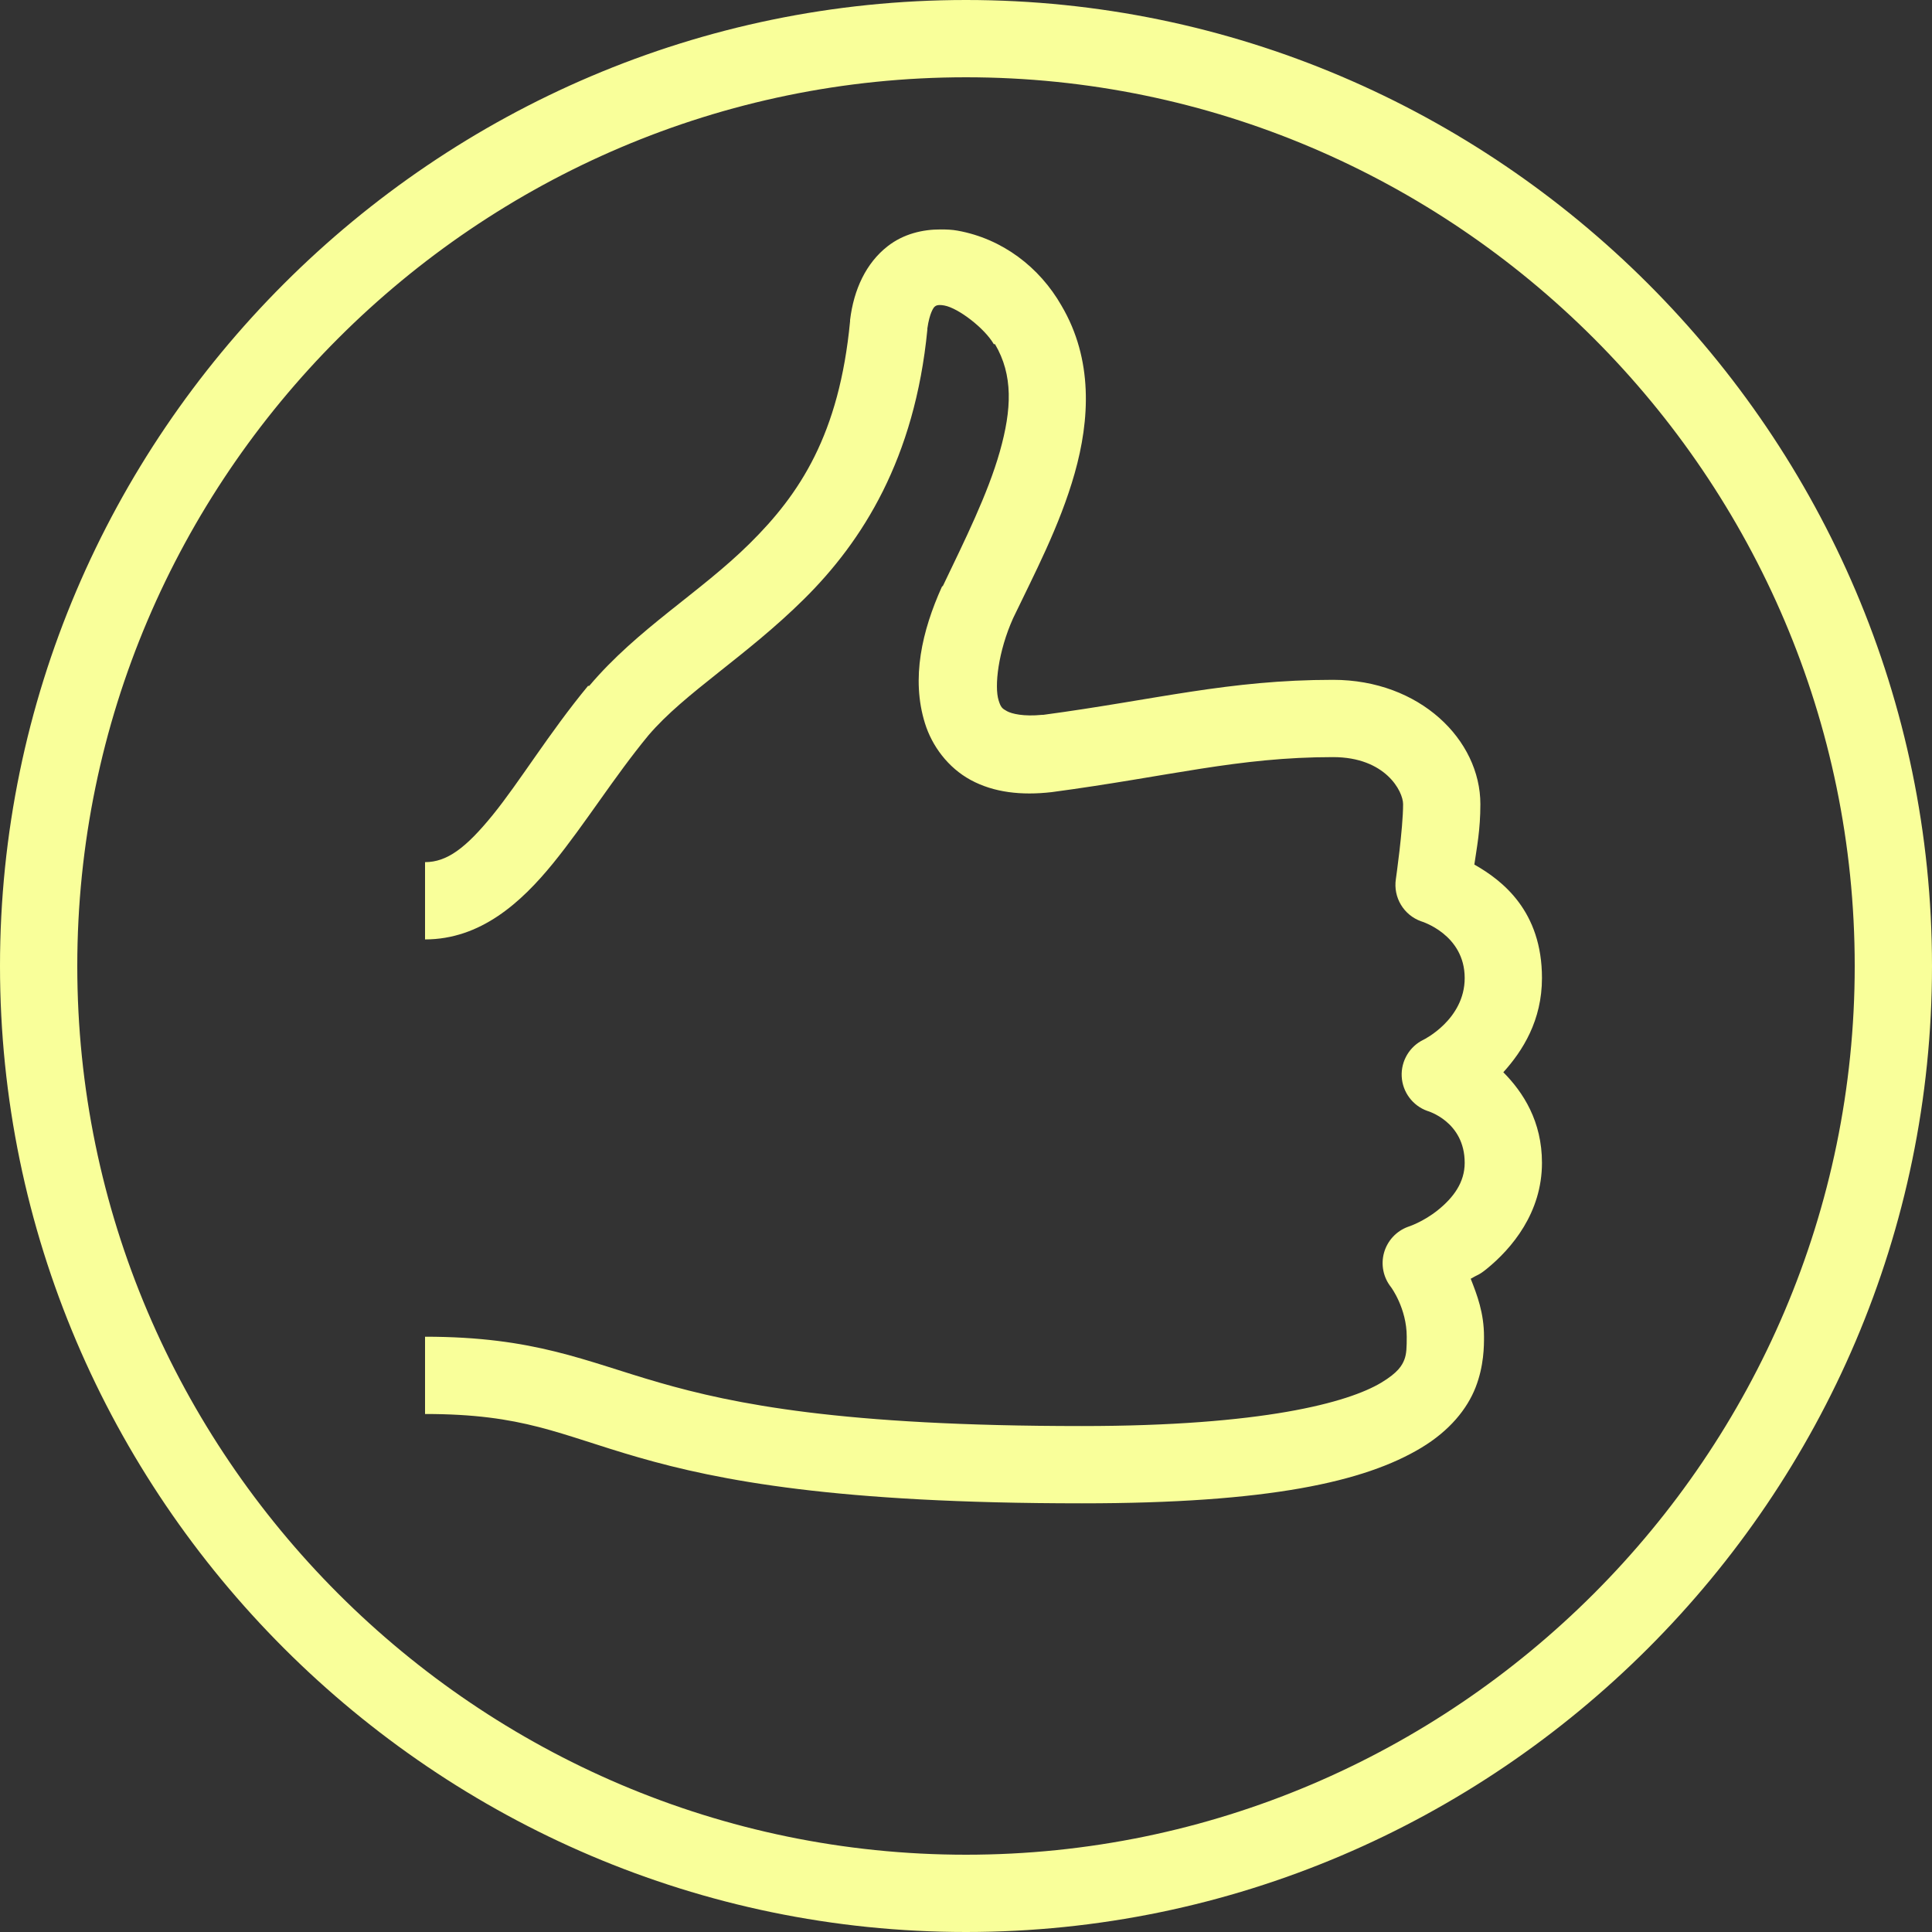 <?xml version="1.0" encoding="UTF-8" standalone="no"?> <svg xmlns="http://www.w3.org/2000/svg" xmlns:xlink="http://www.w3.org/1999/xlink" xmlns:sketch="http://www.bohemiancoding.com/sketch/ns" width="50px" height="50px" viewBox="0 0 50 50" version="1.1"><rect x="0" y="0" width="50" height="50" fill="#333333" stroke="none"/><title>Good Quality</title><desc>Created with Sketch.</desc><defs></defs><g id="venecja-index" stroke="none" stroke-width="1" fill="none" fill-rule="evenodd" sketch:type="MSPage"><g sketch:type="MSArtboardGroup" transform="translate(-225, -714)" id="Good-Quality" fill="#F9FF9A"><g sketch:type="MSLayerGroup" transform="translate(225, 714)"><path d="M25,0 C11.255,0 0,11.255 0,25 C0,38.745 11.255,50 25,50 C38.745,50 50,38.745 50,25 C50,11.255 38.745,0 25,0 L25,0 Z M25,2 C37.655,2 48,12.345 48,25 C48,37.655 37.655,48 25,48 C12.345,48 2,37.655 2,25 C2,12.345 12.345,2 25,2 L25,2 Z M24.344,5.938 C23.882,5.936 23.382,6.051 22.969,6.375 C22.417,6.807 22.096,7.485 22,8.281 C22,8.292 22,8.302 22,8.312 C21.72,11.249 20.694,12.787 19.406,14.062 C18.119,15.338 16.508,16.264 15.25,17.75 C15.24,17.75 15.229,17.75 15.219,17.75 C14.211,18.97 13.446,20.238 12.75,21.094 C12.054,21.949 11.567,22.312 11,22.312 L11,24.312 C12.433,24.312 13.483,23.363 14.312,22.344 C15.142,21.324 15.889,20.112 16.781,19.031 C17.725,17.924 19.306,16.993 20.812,15.5 C22.32,14.006 23.674,11.875 24,8.531 C24.001,8.52 23.999,8.512 24,8.5 C24.057,8.099 24.162,7.957 24.188,7.938 C24.214,7.917 24.255,7.873 24.438,7.906 C24.803,7.972 25.485,8.498 25.719,8.906 C25.729,8.906 25.74,8.906 25.75,8.906 C26.223,9.707 26.185,10.592 25.875,11.688 C25.565,12.783 24.967,13.984 24.406,15.156 C24.396,15.166 24.385,15.177 24.375,15.188 C23.863,16.325 23.575,17.555 23.938,18.719 C24.119,19.301 24.53,19.866 25.125,20.188 C25.72,20.509 26.43,20.591 27.219,20.5 C30.275,20.092 32.028,19.594 34.5,19.594 C35.856,19.594 36.312,20.479 36.312,20.812 C36.312,21.446 36.125,22.75 36.125,22.75 C36.053,23.225 36.328,23.684 36.781,23.844 C36.781,23.844 37.906,24.179 37.906,25.312 C37.906,26.385 36.844,26.906 36.844,26.906 C36.48,27.08 36.256,27.456 36.276,27.859 C36.297,28.262 36.558,28.614 36.938,28.75 C36.938,28.75 37.906,29.021 37.906,30.094 C37.906,30.605 37.61,30.996 37.219,31.312 C36.828,31.629 36.438,31.75 36.438,31.75 C36.136,31.861 35.906,32.11 35.819,32.419 C35.732,32.729 35.8,33.061 36,33.312 C36,33.312 36.406,33.857 36.406,34.594 C36.406,34.86 36.403,35.036 36.344,35.188 C36.285,35.339 36.18,35.522 35.75,35.781 C34.89,36.299 32.669,36.906 28,36.906 C21.761,36.906 18.986,36.334 17.062,35.781 C15.139,35.228 13.842,34.594 11,34.594 L11,36.594 C13.558,36.594 14.455,37.122 16.531,37.719 C18.608,38.316 21.639,38.906 28,38.906 C32.831,38.906 35.316,38.351 36.781,37.469 C37.514,37.028 37.968,36.468 38.188,35.906 C38.407,35.345 38.406,34.827 38.406,34.594 C38.406,33.977 38.227,33.513 38.062,33.094 C38.249,32.982 38.263,33.01 38.469,32.844 C39.128,32.31 39.906,31.383 39.906,30.094 C39.906,29.02 39.422,28.27 38.906,27.75 C39.41,27.193 39.906,26.406 39.906,25.312 C39.906,23.58 38.886,22.788 38.156,22.375 C38.219,21.934 38.312,21.484 38.312,20.812 C38.312,19.146 36.744,17.594 34.5,17.594 C31.783,17.594 29.923,18.108 27,18.5 C26.983,18.502 26.985,18.498 26.969,18.5 C26.49,18.548 26.186,18.473 26.062,18.406 C25.935,18.337 25.9,18.306 25.844,18.125 C25.731,17.764 25.831,16.862 26.219,16 C26.755,14.88 27.426,13.616 27.812,12.25 C28.203,10.87 28.296,9.306 27.469,7.906 C26.902,6.915 25.941,6.178 24.781,5.969 C24.636,5.943 24.498,5.938 24.344,5.938 L24.344,5.938 Z" id="Shape" sketch:type="MSShapeGroup"></path></g></g></g></svg> 